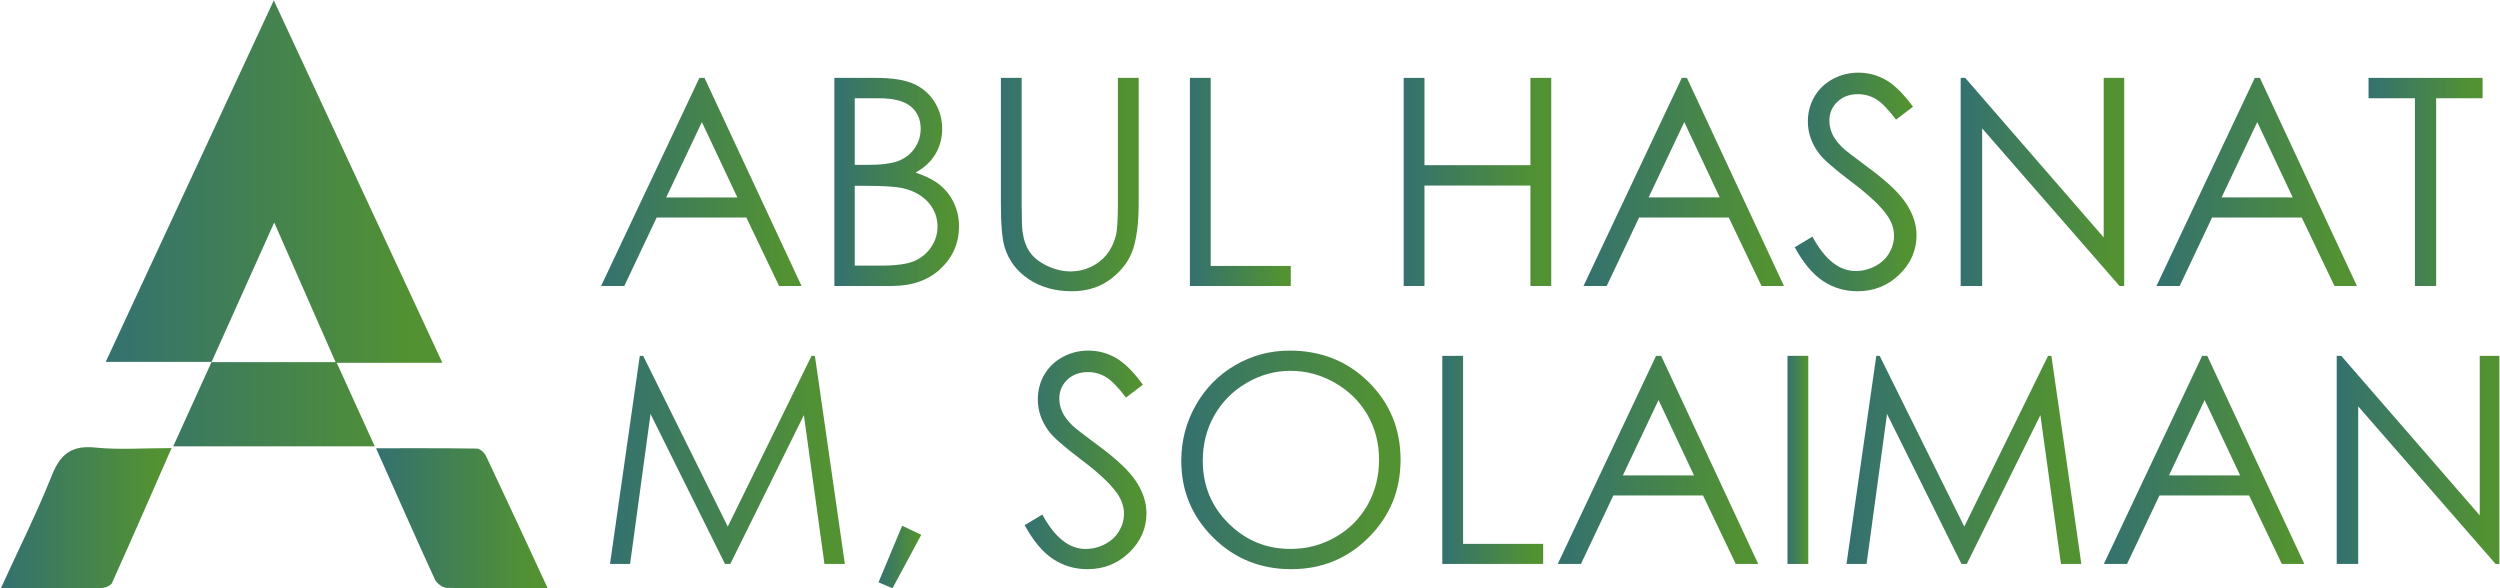 <?xml version="1.0" encoding="UTF-8" standalone="no"?>
<svg
   xmlns:dc="http://purl.org/dc/elements/1.1/"
   xmlns:cc="http://creativecommons.org/ns#"
   xmlns:rdf="http://www.w3.org/1999/02/22-rdf-syntax-ns#"
   xmlns:svg="http://www.w3.org/2000/svg"
   xmlns="http://www.w3.org/2000/svg"
   xmlns:sodipodi="http://sodipodi.sourceforge.net/DTD/sodipodi-0.dtd"
   xmlns:inkscape="http://www.inkscape.org/namespaces/inkscape"
   version="1.1"
   id="svg2"
   xml:space="preserve"
   width="1127.016"
   height="265.105"
   viewBox="0 0 1127.016 265.105"
   sodipodi:docname="ahms1.ai"><defs
     id="defs6"><linearGradient
       x1="0"
       y1="0"
       x2="1"
       y2="0"
       gradientUnits="userSpaceOnUse"
       gradientTransform="matrix(113.852,0,0,-113.852,35.757,123.345)"
       spreadMethod="pad"
       id="linearGradient34"><stop
         style="stop-opacity:1;stop-color:#347170"
         offset="0"
         id="stop24" /><stop
         style="stop-opacity:1;stop-color:#529232"
         offset="0.916"
         id="stop26" /><stop
         style="stop-opacity:1;stop-color:#529232"
         offset="0.995"
         id="stop28" /><stop
         style="stop-opacity:1;stop-color:#529232"
         offset="0.999"
         id="stop30" /><stop
         style="stop-opacity:1;stop-color:#529232"
         offset="1"
         id="stop32" /></linearGradient><linearGradient
       x1="0"
       y1="0"
       x2="1"
       y2="0"
       gradientUnits="userSpaceOnUse"
       gradientTransform="matrix(57.728,0,0,-57.728,0.297,23.795)"
       spreadMethod="pad"
       id="linearGradient60"><stop
         style="stop-opacity:1;stop-color:#347170"
         offset="0"
         id="stop50" /><stop
         style="stop-opacity:1;stop-color:#529232"
         offset="0.916"
         id="stop52" /><stop
         style="stop-opacity:1;stop-color:#529232"
         offset="0.995"
         id="stop54" /><stop
         style="stop-opacity:1;stop-color:#529232"
         offset="0.999"
         id="stop56" /><stop
         style="stop-opacity:1;stop-color:#529232"
         offset="1"
         id="stop58" /></linearGradient><linearGradient
       x1="0"
       y1="0"
       x2="1"
       y2="0"
       gradientUnits="userSpaceOnUse"
       gradientTransform="matrix(58.045,0,0,-58.045,127.181,23.614)"
       spreadMethod="pad"
       id="linearGradient86"><stop
         style="stop-opacity:1;stop-color:#347170"
         offset="0"
         id="stop76" /><stop
         style="stop-opacity:1;stop-color:#529232"
         offset="0.916"
         id="stop78" /><stop
         style="stop-opacity:1;stop-color:#529232"
         offset="0.995"
         id="stop80" /><stop
         style="stop-opacity:1;stop-color:#529232"
         offset="0.999"
         id="stop82" /><stop
         style="stop-opacity:1;stop-color:#529232"
         offset="1"
         id="stop84" /></linearGradient><linearGradient
       x1="0"
       y1="0"
       x2="1"
       y2="0"
       gradientUnits="userSpaceOnUse"
       gradientTransform="matrix(67.797,0,0,-67.797,203.28,137.349)"
       spreadMethod="pad"
       id="linearGradient112"><stop
         style="stop-opacity:1;stop-color:#347170"
         offset="0"
         id="stop102" /><stop
         style="stop-opacity:1;stop-color:#529232"
         offset="0.916"
         id="stop104" /><stop
         style="stop-opacity:1;stop-color:#529232"
         offset="0.995"
         id="stop106" /><stop
         style="stop-opacity:1;stop-color:#529232"
         offset="0.999"
         id="stop108" /><stop
         style="stop-opacity:1;stop-color:#529232"
         offset="1"
         id="stop110" /></linearGradient><linearGradient
       x1="0"
       y1="0"
       x2="1"
       y2="0"
       gradientUnits="userSpaceOnUse"
       gradientTransform="matrix(42.151,0,0,-42.151,282.177,137.349)"
       spreadMethod="pad"
       id="linearGradient138"><stop
         style="stop-opacity:1;stop-color:#347170"
         offset="0"
         id="stop128" /><stop
         style="stop-opacity:1;stop-color:#529232"
         offset="0.916"
         id="stop130" /><stop
         style="stop-opacity:1;stop-color:#529232"
         offset="0.995"
         id="stop132" /><stop
         style="stop-opacity:1;stop-color:#529232"
         offset="0.999"
         id="stop134" /><stop
         style="stop-opacity:1;stop-color:#529232"
         offset="1"
         id="stop136" /></linearGradient><linearGradient
       x1="0"
       y1="0"
       x2="1"
       y2="0"
       gradientUnits="userSpaceOnUse"
       gradientTransform="matrix(46.602,0,0,-46.602,338.491,136.464)"
       spreadMethod="pad"
       id="linearGradient164"><stop
         style="stop-opacity:1;stop-color:#347170"
         offset="0"
         id="stop154" /><stop
         style="stop-opacity:1;stop-color:#529232"
         offset="0.916"
         id="stop156" /><stop
         style="stop-opacity:1;stop-color:#529232"
         offset="0.995"
         id="stop158" /><stop
         style="stop-opacity:1;stop-color:#529232"
         offset="0.999"
         id="stop160" /><stop
         style="stop-opacity:1;stop-color:#529232"
         offset="1"
         id="stop162" /></linearGradient><linearGradient
       x1="0"
       y1="0"
       x2="1"
       y2="0"
       gradientUnits="userSpaceOnUse"
       gradientTransform="matrix(34.114,0,0,-34.114,402.413,137.349)"
       spreadMethod="pad"
       id="linearGradient190"><stop
         style="stop-opacity:1;stop-color:#347170"
         offset="0"
         id="stop180" /><stop
         style="stop-opacity:1;stop-color:#529232"
         offset="0.916"
         id="stop182" /><stop
         style="stop-opacity:1;stop-color:#529232"
         offset="0.995"
         id="stop184" /><stop
         style="stop-opacity:1;stop-color:#529232"
         offset="0.999"
         id="stop186" /><stop
         style="stop-opacity:1;stop-color:#529232"
         offset="1"
         id="stop188" /></linearGradient><linearGradient
       x1="0"
       y1="0"
       x2="1"
       y2="0"
       gradientUnits="userSpaceOnUse"
       gradientTransform="matrix(49.902,0,0,-49.902,474.708,137.349)"
       spreadMethod="pad"
       id="linearGradient216"><stop
         style="stop-opacity:1;stop-color:#347170"
         offset="0"
         id="stop206" /><stop
         style="stop-opacity:1;stop-color:#529232"
         offset="0.916"
         id="stop208" /><stop
         style="stop-opacity:1;stop-color:#529232"
         offset="0.995"
         id="stop210" /><stop
         style="stop-opacity:1;stop-color:#529232"
         offset="0.999"
         id="stop212" /><stop
         style="stop-opacity:1;stop-color:#529232"
         offset="1"
         id="stop214" /></linearGradient><linearGradient
       x1="0"
       y1="0"
       x2="1"
       y2="0"
       gradientUnits="userSpaceOnUse"
       gradientTransform="matrix(67.797,0,0,-67.797,535.519,137.349)"
       spreadMethod="pad"
       id="linearGradient242"><stop
         style="stop-opacity:1;stop-color:#347170"
         offset="0"
         id="stop232" /><stop
         style="stop-opacity:1;stop-color:#529232"
         offset="0.916"
         id="stop234" /><stop
         style="stop-opacity:1;stop-color:#529232"
         offset="0.995"
         id="stop236" /><stop
         style="stop-opacity:1;stop-color:#529232"
         offset="0.999"
         id="stop238" /><stop
         style="stop-opacity:1;stop-color:#529232"
         offset="1"
         id="stop240" /></linearGradient><linearGradient
       x1="0"
       y1="0"
       x2="1"
       y2="0"
       gradientUnits="userSpaceOnUse"
       gradientTransform="matrix(41.195,0,0,-41.195,606.953,137.349)"
       spreadMethod="pad"
       id="linearGradient268"><stop
         style="stop-opacity:1;stop-color:#347170"
         offset="0"
         id="stop258" /><stop
         style="stop-opacity:1;stop-color:#529232"
         offset="0.916"
         id="stop260" /><stop
         style="stop-opacity:1;stop-color:#529232"
         offset="0.995"
         id="stop262" /><stop
         style="stop-opacity:1;stop-color:#529232"
         offset="0.999"
         id="stop264" /><stop
         style="stop-opacity:1;stop-color:#529232"
         offset="1"
         id="stop266" /></linearGradient><linearGradient
       x1="0"
       y1="0"
       x2="1"
       y2="0"
       gradientUnits="userSpaceOnUse"
       gradientTransform="matrix(55.31,0,0,-55.31,663.076,137.349)"
       spreadMethod="pad"
       id="linearGradient294"><stop
         style="stop-opacity:1;stop-color:#347170"
         offset="0"
         id="stop284" /><stop
         style="stop-opacity:1;stop-color:#529232"
         offset="0.916"
         id="stop286" /><stop
         style="stop-opacity:1;stop-color:#529232"
         offset="0.995"
         id="stop288" /><stop
         style="stop-opacity:1;stop-color:#529232"
         offset="0.999"
         id="stop290" /><stop
         style="stop-opacity:1;stop-color:#529232"
         offset="1"
         id="stop292" /></linearGradient><linearGradient
       x1="0"
       y1="0"
       x2="1"
       y2="0"
       gradientUnits="userSpaceOnUse"
       gradientTransform="matrix(67.797,0,0,-67.797,729.294,137.349)"
       spreadMethod="pad"
       id="linearGradient320"><stop
         style="stop-opacity:1;stop-color:#347170"
         offset="0"
         id="stop310" /><stop
         style="stop-opacity:1;stop-color:#529232"
         offset="0.916"
         id="stop312" /><stop
         style="stop-opacity:1;stop-color:#529232"
         offset="0.995"
         id="stop314" /><stop
         style="stop-opacity:1;stop-color:#529232"
         offset="0.999"
         id="stop316" /><stop
         style="stop-opacity:1;stop-color:#529232"
         offset="1"
         id="stop318" /></linearGradient><linearGradient
       x1="0"
       y1="0"
       x2="1"
       y2="0"
       gradientUnits="userSpaceOnUse"
       gradientTransform="matrix(38.563,0,0,-38.563,801.014,137.349)"
       spreadMethod="pad"
       id="linearGradient346"><stop
         style="stop-opacity:1;stop-color:#347170"
         offset="0"
         id="stop336" /><stop
         style="stop-opacity:1;stop-color:#529232"
         offset="0.916"
         id="stop338" /><stop
         style="stop-opacity:1;stop-color:#529232"
         offset="0.995"
         id="stop340" /><stop
         style="stop-opacity:1;stop-color:#529232"
         offset="0.999"
         id="stop342" /><stop
         style="stop-opacity:1;stop-color:#529232"
         offset="1"
         id="stop344" /></linearGradient><linearGradient
       x1="0"
       y1="0"
       x2="1"
       y2="0"
       gradientUnits="userSpaceOnUse"
       gradientTransform="matrix(79.424,0,0,-79.424,206.294,43.349)"
       spreadMethod="pad"
       id="linearGradient372"><stop
         style="stop-opacity:1;stop-color:#347170"
         offset="0"
         id="stop362" /><stop
         style="stop-opacity:1;stop-color:#529232"
         offset="0.916"
         id="stop364" /><stop
         style="stop-opacity:1;stop-color:#529232"
         offset="0.995"
         id="stop366" /><stop
         style="stop-opacity:1;stop-color:#529232"
         offset="0.999"
         id="stop368" /><stop
         style="stop-opacity:1;stop-color:#529232"
         offset="1"
         id="stop370" /></linearGradient><linearGradient
       x1="0"
       y1="0"
       x2="1"
       y2="0"
       gradientUnits="userSpaceOnUse"
       gradientTransform="matrix(14.449,0,0,-14.449,297.104,10.503)"
       spreadMethod="pad"
       id="linearGradient398"><stop
         style="stop-opacity:1;stop-color:#347170"
         offset="0"
         id="stop388" /><stop
         style="stop-opacity:1;stop-color:#529232"
         offset="0.916"
         id="stop390" /><stop
         style="stop-opacity:1;stop-color:#529232"
         offset="0.995"
         id="stop392" /><stop
         style="stop-opacity:1;stop-color:#529232"
         offset="0.999"
         id="stop394" /><stop
         style="stop-opacity:1;stop-color:#529232"
         offset="1"
         id="stop396" /></linearGradient><linearGradient
       x1="0"
       y1="0"
       x2="1"
       y2="0"
       gradientUnits="userSpaceOnUse"
       gradientTransform="matrix(41.195,0,0,-41.195,346.529,43.349)"
       spreadMethod="pad"
       id="linearGradient424"><stop
         style="stop-opacity:1;stop-color:#347170"
         offset="0"
         id="stop414" /><stop
         style="stop-opacity:1;stop-color:#529232"
         offset="0.916"
         id="stop416" /><stop
         style="stop-opacity:1;stop-color:#529232"
         offset="0.995"
         id="stop418" /><stop
         style="stop-opacity:1;stop-color:#529232"
         offset="0.999"
         id="stop420" /><stop
         style="stop-opacity:1;stop-color:#529232"
         offset="1"
         id="stop422" /></linearGradient><linearGradient
       x1="0"
       y1="0"
       x2="1"
       y2="0"
       gradientUnits="userSpaceOnUse"
       gradientTransform="matrix(74.161,0,0,-74.161,399.494,43.349)"
       spreadMethod="pad"
       id="linearGradient450"><stop
         style="stop-opacity:1;stop-color:#347170"
         offset="0"
         id="stop440" /><stop
         style="stop-opacity:1;stop-color:#529232"
         offset="0.916"
         id="stop442" /><stop
         style="stop-opacity:1;stop-color:#529232"
         offset="0.995"
         id="stop444" /><stop
         style="stop-opacity:1;stop-color:#529232"
         offset="0.999"
         id="stop446" /><stop
         style="stop-opacity:1;stop-color:#529232"
         offset="1"
         id="stop448" /></linearGradient><linearGradient
       x1="0"
       y1="0"
       x2="1"
       y2="0"
       gradientUnits="userSpaceOnUse"
       gradientTransform="matrix(34.114,0,0,-34.114,487.769,43.349)"
       spreadMethod="pad"
       id="linearGradient476"><stop
         style="stop-opacity:1;stop-color:#347170"
         offset="0"
         id="stop466" /><stop
         style="stop-opacity:1;stop-color:#529232"
         offset="0.916"
         id="stop468" /><stop
         style="stop-opacity:1;stop-color:#529232"
         offset="0.995"
         id="stop470" /><stop
         style="stop-opacity:1;stop-color:#529232"
         offset="0.999"
         id="stop472" /><stop
         style="stop-opacity:1;stop-color:#529232"
         offset="1"
         id="stop474" /></linearGradient><linearGradient
       x1="0"
       y1="0"
       x2="1"
       y2="0"
       gradientUnits="userSpaceOnUse"
       gradientTransform="matrix(67.797,0,0,-67.797,526.811,43.349)"
       spreadMethod="pad"
       id="linearGradient502"><stop
         style="stop-opacity:1;stop-color:#347170"
         offset="0"
         id="stop492" /><stop
         style="stop-opacity:1;stop-color:#529232"
         offset="0.916"
         id="stop494" /><stop
         style="stop-opacity:1;stop-color:#529232"
         offset="0.995"
         id="stop496" /><stop
         style="stop-opacity:1;stop-color:#529232"
         offset="0.999"
         id="stop498" /><stop
         style="stop-opacity:1;stop-color:#529232"
         offset="1"
         id="stop500" /></linearGradient><linearGradient
       x1="0"
       y1="0"
       x2="1"
       y2="0"
       gradientUnits="userSpaceOnUse"
       gradientTransform="matrix(7.033,0,0,-7.033,604.512,43.349)"
       spreadMethod="pad"
       id="linearGradient528"><stop
         style="stop-opacity:1;stop-color:#347170"
         offset="0"
         id="stop518" /><stop
         style="stop-opacity:1;stop-color:#529232"
         offset="0.916"
         id="stop520" /><stop
         style="stop-opacity:1;stop-color:#529232"
         offset="0.995"
         id="stop522" /><stop
         style="stop-opacity:1;stop-color:#529232"
         offset="0.999"
         id="stop524" /><stop
         style="stop-opacity:1;stop-color:#529232"
         offset="1"
         id="stop526" /></linearGradient><linearGradient
       x1="0"
       y1="0"
       x2="1"
       y2="0"
       gradientUnits="userSpaceOnUse"
       gradientTransform="matrix(79.424,0,0,-79.424,624.463,43.349)"
       spreadMethod="pad"
       id="linearGradient554"><stop
         style="stop-opacity:1;stop-color:#347170"
         offset="0"
         id="stop544" /><stop
         style="stop-opacity:1;stop-color:#529232"
         offset="0.916"
         id="stop546" /><stop
         style="stop-opacity:1;stop-color:#529232"
         offset="0.995"
         id="stop548" /><stop
         style="stop-opacity:1;stop-color:#529232"
         offset="0.999"
         id="stop550" /><stop
         style="stop-opacity:1;stop-color:#529232"
         offset="1"
         id="stop552" /></linearGradient><linearGradient
       x1="0"
       y1="0"
       x2="1"
       y2="0"
       gradientUnits="userSpaceOnUse"
       gradientTransform="matrix(67.797,0,0,-67.797,711.496,43.349)"
       spreadMethod="pad"
       id="linearGradient580"><stop
         style="stop-opacity:1;stop-color:#347170"
         offset="0"
         id="stop570" /><stop
         style="stop-opacity:1;stop-color:#529232"
         offset="0.916"
         id="stop572" /><stop
         style="stop-opacity:1;stop-color:#529232"
         offset="0.995"
         id="stop574" /><stop
         style="stop-opacity:1;stop-color:#529232"
         offset="0.999"
         id="stop576" /><stop
         style="stop-opacity:1;stop-color:#529232"
         offset="1"
         id="stop578" /></linearGradient><linearGradient
       x1="0"
       y1="0"
       x2="1"
       y2="0"
       gradientUnits="userSpaceOnUse"
       gradientTransform="matrix(55.31,0,0,-55.31,790.249,43.349)"
       spreadMethod="pad"
       id="linearGradient606"><stop
         style="stop-opacity:1;stop-color:#347170"
         offset="0"
         id="stop596" /><stop
         style="stop-opacity:1;stop-color:#529232"
         offset="0.916"
         id="stop598" /><stop
         style="stop-opacity:1;stop-color:#529232"
         offset="0.995"
         id="stop600" /><stop
         style="stop-opacity:1;stop-color:#529232"
         offset="0.999"
         id="stop602" /><stop
         style="stop-opacity:1;stop-color:#529232"
         offset="1"
         id="stop604" /></linearGradient></defs><sodipodi:namedview
     pagecolor="#ffffff"
     bordercolor="#666666"
     borderopacity="1"
     objecttolerance="10"
     gridtolerance="10"
     guidetolerance="10"
     inkscape:pageopacity="0"
     inkscape:pageshadow="2"
     inkscape:window-width="640"
     inkscape:window-height="480"
     id="namedview4" /><g
     id="g10"
     inkscape:groupmode="layer"
     inkscape:label="ahms1"
     transform="matrix(1.333,0,0,-1.333,0,265.105)"><g
       id="g12"><g
         id="g14"><g
           id="g20"><g
             id="g22"><path
               d="M 35.757,76.505 H 71.569 C 67.032,66.523 62.854,57.333 58.582,47.931 v 0 h 68.154 c -4.494,9.876 -8.68,19.073 -12.863,28.263 v 0 c 11.483,-0.005 22.978,-0.005 35.736,-0.005 v 0 c -19.31,41.516 -37.871,81.423 -57.011,122.57 v 0 C 73.391,157.449 54.808,117.48 35.757,76.505 m 56.982,47.125 c 7.345,-16.717 14.048,-31.971 20.747,-47.221 v 0 H 71.53 c 7.193,16.017 13.864,30.868 21.209,47.221"
               style="fill:url(#linearGradient34);stroke:none"
               id="path36" /></g></g></g></g><g
       id="g38"><g
         id="g40"><g
           id="g46"><g
             id="g48"><path
               d="M 17.525,38.085 C 12.472,25.399 6.333,13.148 0.32,0 v 0 h 31.723 c 0.756,0.007 1.512,0.015 2.268,0.024 v 0 c 1.233,0.016 3.15,0.772 3.574,1.714 v 0 c 6.658,14.764 13.123,29.616 20.14,45.605 v 0 c -9.542,0 -17.744,-0.638 -25.798,0.18 v 0 c -0.845,0.086 -1.644,0.129 -2.4,0.129 v 0 c -6.375,0 -9.718,-3.077 -12.302,-9.567"
               style="fill:url(#linearGradient60);stroke:none"
               id="path62" /></g></g></g></g><g
       id="g64"><g
         id="g66"><g
           id="g72"><g
             id="g74"><path
               d="m 127.181,47.285 c 6.931,-15.554 13.304,-30.021 19.901,-44.386 v 0 c 0.604,-1.317 2.616,-2.79 4.003,-2.82 v 0 C 152.658,0.046 154.23,0.021 155.806,0 v 0 h 29.397 c -7.268,15.64 -13.977,30.169 -20.823,44.634 v 0 c -0.528,1.117 -2.003,2.52 -3.058,2.537 v 0 c -6.287,0.105 -12.575,0.127 -19.01,0.127 v 0 c -4.935,0 -9.958,-0.013 -15.131,-0.013"
               style="fill:url(#linearGradient86);stroke:none"
               id="path88" /></g></g></g></g><g
       id="g90"><g
         id="g92"><g
           id="g98"><g
             id="g100"><path
               d="m 236.532,172.539 -33.253,-70.381 h 7.847 l 10.964,23.158 h 30.32 l 11.07,-23.158 h 7.596 l -32.822,70.381 z m 0.835,-14.953 12.001,-25.476 h -24.062 z"
               style="fill:url(#linearGradient112);stroke:none"
               id="path114" /></g></g></g></g><g
       id="g116"><g
         id="g118"><g
           id="g124"><g
             id="g126"><path
               d="m 282.177,172.539 v -70.381 h 19.329 c 6.955,0 12.496,1.954 16.627,5.861 v 0 c 4.13,3.908 6.195,8.684 6.195,14.331 v 0 c 0,2.774 -0.548,5.35 -1.645,7.726 v 0 c -1.098,2.376 -2.631,4.402 -4.603,6.077 v 0 c -1.972,1.675 -4.786,3.134 -8.443,4.378 v 0 c 2.951,1.594 5.189,3.675 6.713,6.244 v 0 c 1.524,2.566 2.285,5.413 2.285,8.54 v 0 c 0,3.349 -0.869,6.395 -2.607,9.138 v 0 c -1.739,2.743 -4.108,4.777 -7.106,6.101 v 0 c -2.998,1.323 -7.288,1.985 -12.87,1.985 v 0 z m 6.889,-6.89 h 8.153 c 4.922,0 8.51,-0.917 10.763,-2.751 v 0 c 2.253,-1.834 3.381,-4.361 3.381,-7.583 v 0 c 0,-2.392 -0.671,-4.57 -2.014,-6.531 v 0 c -1.343,-1.962 -3.165,-3.397 -5.467,-4.306 v 0 c -2.301,-0.909 -5.897,-1.364 -10.788,-1.364 v 0 h -4.028 z m 0,-29.616 h 3.98 c 5.946,0 10.117,-0.287 12.515,-0.861 v 0 c 3.576,-0.861 6.386,-2.457 8.43,-4.785 v 0 c 2.044,-2.329 3.065,-5.056 3.065,-8.181 v 0 c 0,-2.488 -0.727,-4.801 -2.18,-6.938 v 0 c -1.455,-2.137 -3.38,-3.708 -5.775,-4.713 v 0 c -2.397,-1.004 -6.167,-1.506 -11.312,-1.506 v 0 h -8.723 z"
               style="fill:url(#linearGradient138);stroke:none"
               id="path140" /></g></g></g></g><g
       id="g142"><g
         id="g144"><g
           id="g150"><g
             id="g152"><path
               d="m 378.059,172.539 v -42.486 c 0,-5.551 -0.239,-9.219 -0.718,-11.005 v 0 c -0.669,-2.488 -1.722,-4.609 -3.158,-6.363 v 0 c -1.435,-1.755 -3.222,-3.127 -5.359,-4.115 v 0 c -2.137,-0.989 -4.369,-1.483 -6.697,-1.483 v 0 c -2.68,0 -5.344,0.63 -7.99,1.89 v 0 c -2.649,1.259 -4.61,2.823 -5.886,4.688 v 0 c -1.276,1.866 -2.089,4.187 -2.44,6.962 v 0 c -0.191,1.244 -0.288,4.385 -0.288,9.426 v 0 42.486 h -7.032 v -42.486 c 0,-7.146 0.43,-12.09 1.291,-14.832 v 0 c 1.372,-4.467 4.083,-8.055 8.135,-10.766 v 0 c 4.05,-2.711 8.914,-4.067 14.592,-4.067 v 0 c 5.231,0 9.689,1.435 13.373,4.306 v 0 c 3.684,2.871 6.14,6.245 7.369,10.12 v 0 c 1.227,3.875 1.841,8.954 1.841,15.239 v 0 42.486 z"
               style="fill:url(#linearGradient164);stroke:none"
               id="path166" /></g></g></g></g><g
       id="g168"><g
         id="g170"><g
           id="g176"><g
             id="g178"><path
               d="m 402.413,172.539 v -70.381 h 34.114 v 6.794 h -27.081 v 63.587 z"
               style="fill:url(#linearGradient190);stroke:none"
               id="path192" /></g></g></g></g><g
       id="g194"><g
         id="g196"><g
           id="g202"><g
             id="g204"><path
               d="m 517.577,172.539 v -29.521 h -35.836 v 29.521 h -7.033 v -70.381 h 7.033 v 33.971 h 35.836 v -33.971 h 7.033 v 70.381 z"
               style="fill:url(#linearGradient216);stroke:none"
               id="path218" /></g></g></g></g><g
       id="g220"><g
         id="g222"><g
           id="g228"><g
             id="g230"><path
               d="M 568.771,172.539 535.52,102.158 h 7.846 l 10.964,23.158 h 30.319 l 11.071,-23.158 h 7.597 l -32.823,70.381 z m 0.835,-14.953 12.003,-25.476 h -24.064 z"
               style="fill:url(#linearGradient242);stroke:none"
               id="path244" /></g></g></g></g><g
       id="g246"><g
         id="g248"><g
           id="g254"><g
             id="g256"><path
               d="m 619.799,172.132 c -2.664,-1.451 -4.729,-3.437 -6.195,-5.956 v 0 c -1.468,-2.52 -2.202,-5.311 -2.202,-8.373 v 0 c 0,-3.86 1.244,-7.448 3.733,-10.766 v 0 c 1.435,-1.978 5.086,-5.183 10.955,-9.616 v 0 c 5.839,-4.402 9.857,-8.167 12.059,-11.291 v 0 c 1.594,-2.266 2.392,-4.579 2.392,-6.939 v 0 c 0,-2.073 -0.543,-4.035 -1.627,-5.885 v 0 c -1.085,-1.85 -2.664,-3.325 -4.737,-4.425 v 0 c -2.074,-1.101 -4.29,-1.651 -6.65,-1.651 v 0 c -5.519,0 -10.383,3.876 -14.594,11.627 v 0 l -5.98,-3.589 c 2.935,-5.358 6.14,-9.179 9.617,-11.458 v 0 c 3.476,-2.281 7.352,-3.422 11.626,-3.422 v 0 c 5.55,0 10.263,1.882 14.138,5.646 v 0 c 3.876,3.763 5.814,8.198 5.814,13.302 v 0 c 0,3.54 -1.133,7.064 -3.397,10.573 v 0 c -2.265,3.508 -6.443,7.512 -12.535,12.009 v 0 c -5.137,3.796 -8.166,6.14 -9.091,7.034 v 0 c -1.691,1.69 -2.856,3.253 -3.493,4.689 v 0 c -0.639,1.434 -0.958,2.918 -0.958,4.449 v 0 c 0,2.519 0.902,4.641 2.704,6.363 v 0 c 1.802,1.723 4.123,2.584 6.961,2.584 v 0 c 2.202,0 4.235,-0.559 6.102,-1.675 v 0 c 1.865,-1.117 4.122,-3.429 6.768,-6.937 v 0 l 5.743,4.354 c -3.223,4.401 -6.276,7.424 -9.163,9.066 v 0 c -2.887,1.643 -5.988,2.464 -9.306,2.464 v 0 c -3.125,0 -6.021,-0.725 -8.684,-2.177"
               style="fill:url(#linearGradient268);stroke:none"
               id="path270" /></g></g></g></g><g
       id="g272"><g
         id="g274"><g
           id="g280"><g
             id="g282"><path
               d="m 711.448,172.539 v -53.95 l -46.84,53.95 h -1.532 v -70.381 h 7.273 v 53.294 l 46.458,-53.294 h 1.578 v 70.381 z"
               style="fill:url(#linearGradient294);stroke:none"
               id="path296" /></g></g></g></g><g
       id="g298"><g
         id="g300"><g
           id="g306"><g
             id="g308"><path
               d="m 762.546,172.539 -33.252,-70.381 h 7.847 l 10.963,23.158 h 30.319 l 11.071,-23.158 h 7.596 l -32.822,70.381 z m 0.835,-14.953 12.001,-25.476 H 751.32 Z"
               style="fill:url(#linearGradient320);stroke:none"
               id="path322" /></g></g></g></g><g
       id="g324"><g
         id="g326"><g
           id="g332"><g
             id="g334"><path
               d="m 801.014,172.539 v -6.89 h 15.694 v -63.491 h 7.176 v 63.491 h 15.694 v 6.89 z"
               style="fill:url(#linearGradient346);stroke:none"
               id="path348" /></g></g></g></g><g
       id="g350"><g
         id="g352"><g
           id="g358"><g
             id="g360"><path
               d="M 274.461,78.539 246.126,20.79 217.513,78.539 h -1.142 L 206.294,8.158 h 6.794 l 6.913,50.717 25.182,-50.717 h 1.798 l 24.885,50.335 6.954,-50.335 h 6.898 l -10.129,70.381 z"
               style="fill:url(#linearGradient372);stroke:none"
               id="path374" /></g></g></g></g><g
       id="g376"><g
         id="g378"><g
           id="g384"><g
             id="g386"><path
               d="M 297.104,1.939 301.674,0 h 0.205 l 9.674,18.015 -6.458,3.062 z"
               style="fill:url(#linearGradient398);stroke:none"
               id="path400" /></g></g></g></g><g
       id="g402"><g
         id="g404"><g
           id="g410"><g
             id="g412"><path
               d="m 359.375,78.133 c -2.664,-1.452 -4.729,-3.438 -6.196,-5.957 v 0 c -1.468,-2.52 -2.201,-5.31 -2.201,-8.373 v 0 c 0,-3.859 1.244,-7.449 3.733,-10.766 v 0 c 1.435,-1.977 5.086,-5.183 10.955,-9.616 v 0 c 5.839,-4.402 9.857,-8.166 12.058,-11.292 v 0 c 1.594,-2.264 2.393,-4.577 2.393,-6.937 v 0 c 0,-2.075 -0.543,-4.036 -1.627,-5.885 v 0 c -1.085,-1.851 -2.664,-3.325 -4.738,-4.425 v 0 c -2.073,-1.101 -4.289,-1.651 -6.65,-1.651 v 0 c -5.519,0 -10.382,3.874 -14.593,11.626 v 0 l -5.98,-3.588 c 2.935,-5.36 6.14,-9.18 9.617,-11.459 v 0 c 3.476,-2.281 7.351,-3.422 11.626,-3.422 v 0 c 5.55,0 10.263,1.882 14.138,5.647 v 0 c 3.876,3.762 5.814,8.197 5.814,13.3 v 0 c 0,3.541 -1.133,7.065 -3.397,10.574 v 0 c -2.266,3.508 -6.444,7.512 -12.535,12.01 v 0 c -5.137,3.795 -8.167,6.139 -9.091,7.032 v 0 c -1.692,1.69 -2.856,3.255 -3.494,4.69 v 0 c -0.638,1.435 -0.957,2.918 -0.957,4.449 v 0 c 0,2.52 0.902,4.641 2.704,6.364 v 0 c 1.802,1.722 4.123,2.584 6.961,2.584 v 0 c 2.202,0 4.235,-0.559 6.101,-1.675 v 0 c 1.866,-1.118 4.123,-3.429 6.769,-6.938 v 0 l 5.742,4.354 c -3.222,4.402 -6.275,7.423 -9.162,9.067 v 0 c -2.887,1.643 -5.988,2.464 -9.306,2.464 v 0 c -3.126,0 -6.021,-0.726 -8.684,-2.177"
               style="fill:url(#linearGradient424);stroke:none"
               id="path426" /></g></g></g></g><g
       id="g428"><g
         id="g430"><g
           id="g436"><g
             id="g438"><path
               d="m 417.782,75.406 c -5.649,-3.27 -10.11,-7.792 -13.381,-13.565 v 0 C 401.129,56.067 399.494,49.8 399.494,43.038 v 0 c 0,-10.143 3.591,-18.787 10.772,-25.933 v 0 C 417.447,9.96 426.257,6.388 436.694,6.388 v 0 c 10.31,0 19.046,3.589 26.212,10.766 v 0 c 7.167,7.177 10.75,15.916 10.75,26.22 v 0 c 0,10.397 -3.592,19.153 -10.774,26.266 v 0 c -7.18,7.113 -16.101,10.67 -26.762,10.67 v 0 c -6.576,0 -12.688,-1.635 -18.338,-4.904 m -2.318,-53.532 c -5.798,5.761 -8.698,12.825 -8.698,21.187 v 0 c 0,5.651 1.311,10.774 3.93,15.371 v 0 c 2.619,4.597 6.261,8.252 10.926,10.966 v 0 c 4.665,2.713 9.601,4.07 14.81,4.07 v 0 c 5.302,0 10.318,-1.357 15.047,-4.07 v 0 c 4.727,-2.714 8.393,-6.33 10.998,-10.846 v 0 c 2.603,-4.517 3.906,-9.57 3.906,-15.155 v 0 c 0,-5.619 -1.303,-10.727 -3.906,-15.323 v 0 c -2.605,-4.597 -6.23,-8.22 -10.879,-10.87 v 0 c -4.648,-2.649 -9.704,-3.973 -15.166,-3.973 v 0 c -8.181,0 -15.17,2.88 -20.968,8.643"
               style="fill:url(#linearGradient450);stroke:none"
               id="path452" /></g></g></g></g><g
       id="g454"><g
         id="g456"><g
           id="g462"><g
             id="g464"><path
               d="M 487.769,78.539 V 8.158 h 34.115 v 6.795 h -27.081 v 63.586 z"
               style="fill:url(#linearGradient476);stroke:none"
               id="path478" /></g></g></g></g><g
       id="g480"><g
         id="g482"><g
           id="g488"><g
             id="g490"><path
               d="M 560.064,78.539 526.811,8.158 h 7.848 l 10.963,23.158 h 30.319 l 11.07,-23.158 h 7.597 L 561.786,78.539 Z M 560.898,63.586 572.9,38.11 h -24.062 z"
               style="fill:url(#linearGradient502);stroke:none"
               id="path504" /></g></g></g></g><g
       id="g506"><g
         id="g508"><g
           id="g514"><g
             id="g516"><path
               d="m 604.513,8.158 h 7.033 v 70.381 h -7.033 z"
               style="fill:url(#linearGradient528);stroke:none"
               id="path530" /></g></g></g></g><g
       id="g532"><g
         id="g534"><g
           id="g540"><g
             id="g542"><path
               d="M 692.632,78.539 664.296,20.79 635.683,78.539 h -1.142 L 624.464,8.158 h 6.794 l 6.914,50.717 25.181,-50.717 h 1.798 l 24.885,50.335 6.955,-50.335 h 6.896 L 693.76,78.539 Z"
               style="fill:url(#linearGradient554);stroke:none"
               id="path556" /></g></g></g></g><g
       id="g558"><g
         id="g560"><g
           id="g566"><g
             id="g568"><path
               d="M 744.748,78.539 711.496,8.158 h 7.847 l 10.964,23.158 h 30.319 l 11.07,-23.158 h 7.597 l -32.822,70.381 z m 0.835,-14.953 12.002,-25.476 h -24.063 z"
               style="fill:url(#linearGradient580);stroke:none"
               id="path582" /></g></g></g></g><g
       id="g584"><g
         id="g586"><g
           id="g592"><g
             id="g594"><path
               d="m 838.621,78.539 v -53.95 l -46.841,53.95 h -1.531 V 8.158 h 7.272 V 61.453 L 843.979,8.158 h 1.283 v 70.381 z"
               style="fill:url(#linearGradient606);stroke:none"
               id="path608" /></g></g></g></g></g></svg>
